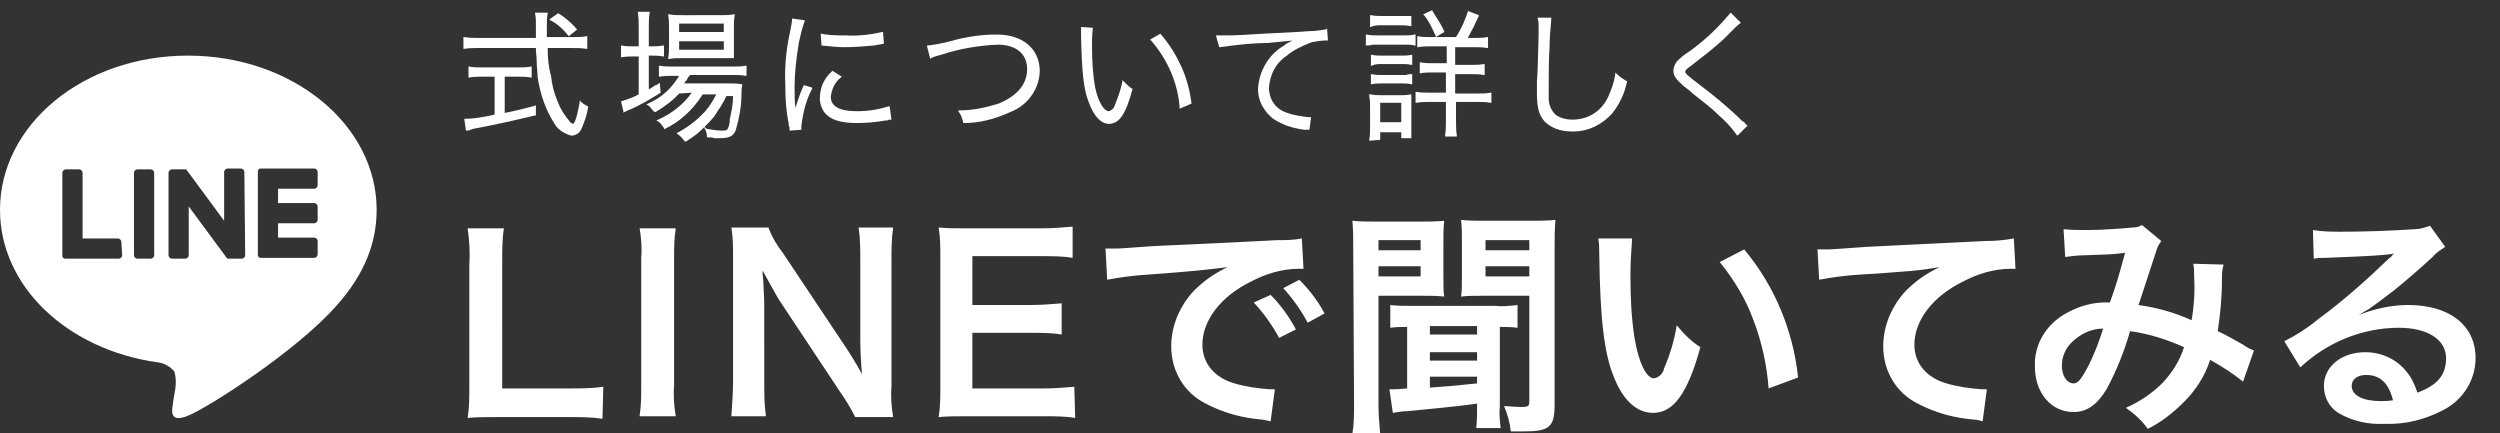 <?xml version="1.0" encoding="utf-8"?>
<!-- Generator: Adobe Illustrator 28.3.0, SVG Export Plug-In . SVG Version: 6.00 Build 0)  -->
<svg version="1.1" id="btn_line_inner.svg" xmlns="http://www.w3.org/2000/svg" xmlns:xlink="http://www.w3.org/1999/xlink" x="0px"
	 y="0px" viewBox="0 0 296.7 51.4" style="enable-background:new 0 0 296.7 51.4;" xml:space="preserve">
<rect x="0" y="0" width="296.7" height="51.4" fill="#333333" stroke="none"/>
<style type="text/css">
	.st0{fill-rule:evenodd;clip-rule:evenodd;fill:#FFFFFF;}
	.st1{fill:#FFFFFF;}
</style>
<g id="グループ_1">
	<path id="LINEで聞いてみる" class="st0" d="M71.6,45.9c-1.3,0.2-2.7,0.2-4,0.2h-8V31.2c0-1.4,0-2.8,0.2-4.1h-4.3
		c0.2,1.4,0.3,2.8,0.2,4.2v14.6c0,1.2,0,2.5-0.2,3.7c1-0.1,2-0.1,3.6-0.1h8.4c1.4,0,2.7,0,4,0.2L71.6,45.9L71.6,45.9z M75.9,27
		c0.2,1.2,0.3,2.4,0.2,3.6v15.2c0,1.2,0,2.4-0.2,3.6h4.3C80,48.2,79.9,47,80,45.8V30.7c0-1.2,0-2.4,0.2-3.6h-4.3V27z M106,49.5
		c-0.2-1.2-0.3-2.4-0.2-3.6v-15c0-1.3,0-2.6,0.2-3.9h-4.1c0.2,1.3,0.2,2.6,0.2,3.9v9.5c0,1.2,0.1,2.9,0.2,4
		c-0.6-1.1-1.5-2.6-2.2-3.6L92.9,30c-0.7-0.9-1.3-1.9-1.7-3h-4.4c0.2,1.2,0.2,2.4,0.2,3.6v14.5c0,1.4-0.1,2.8-0.2,4.3h4.1
		c-0.2-1.4-0.2-2.8-0.2-4.2V36c0-0.7-0.1-1.9-0.1-2.5c-0.1-1-0.1-1-0.1-1.4c0.7,1.3,1.4,2.5,1.9,3.4l7.3,11c0.7,1,1.3,2,1.8,3H106
		L106,49.5z M127.5,45.9c-1.2,0.1-2.4,0.2-3.6,0.2h-8.5v-6.6h6.9c1.2,0,2.5,0,3.7,0.2V36c-1.2,0.1-2.5,0.2-3.7,0.2h-6.9v-5.8h8.2
		c1.2,0,2.5,0,3.7,0.2v-3.7c-1.2,0.1-2.4,0.2-3.7,0.2H115c-1.7,0-2.5,0-3.6-0.1c0.2,1.2,0.2,2.4,0.2,3.6v15.2c0,1.2,0,2.5-0.2,3.7
		c1.1-0.1,1.9-0.1,3.6-0.1h8.9c1.2,0,2.5,0,3.7,0.2L127.5,45.9L127.5,45.9z M131.4,33.2c1.6-0.3,3.1-0.5,4.7-0.6
		c5.5-0.4,7.3-0.6,9.6-0.9c-1.5,0.7-2.8,1.6-4,2.8c-1.7,1.8-2.7,4.2-2.7,6.6c0,2.9,1.5,5.5,4.1,6.8c2.1,1.1,4.3,1.7,6.7,1.9
		c0.5,0.1,0.6,0.1,1,0.2l0.5-3.8c-0.3,0-0.5,0-0.6,0c-1.4-0.1-2.9-0.3-4.2-0.7c-2.4-0.7-3.8-2.4-3.8-4.6c0-2.8,2.1-5.7,5.8-7.5
		c1.7-0.9,3.7-1.5,5.6-1.5c0.2,0,0.4,0,0.6,0l-0.2-3.6c-1,0.2-1.9,0.2-2.9,0.2c-7.6,0.4-12.5,0.6-14.6,0.7c-4.2,0.3-4.2,0.3-4.7,0.3
		c-0.1,0-0.5,0-1.1,0L131.4,33.2z M148.8,35.9c1.2,1.3,2.2,2.7,3,4.2l2-1c-0.8-1.5-1.8-2.9-3-4.1L148.8,35.9z M157.2,37.2
		c-0.8-1.5-1.8-2.8-3-4l-1.9,1c1.1,1.2,2.1,2.6,2.9,4.1L157.2,37.2z M167.1,46.1c-0.4,0-1.2,0.1-1.6,0.1c-0.1,0-0.1,0-0.6,0l0.4,2.8
		c0.6-0.1,1.1-0.2,1.7-0.2c6.2-0.6,6.8-0.7,8.3-0.9v0.3c0,0.9,0,1.7-0.1,2.6h2.9c-0.1-0.9-0.2-1.7-0.1-2.6v-9.4c0.7,0,1.4,0,2.1,0.1
		v-2.7c-0.9,0.1-1.8,0.2-2.7,0.1h-9.8c-0.9,0-1.8,0-2.6-0.1v2.7c0.7-0.1,1.3-0.1,2-0.1v7.3H167.1z M169.7,38.7h5.6v1h-5.6V38.7
		L169.7,38.7z M169.7,41.8h5.6v1h-5.6V41.8z M169.7,44.7h5.6v0.8c-2.8,0.3-2.9,0.3-5.6,0.5V44.7z M160.7,48c0,1.2,0,2.3-0.2,3.5h3.3
		c-0.1-1.1-0.2-2.3-0.2-3.4v-13h5.2c0.9,0,1.9,0,2.6,0.1c-0.1-0.6-0.1-1.3-0.1-2.6v-3.8c0-1.1,0-1.7,0.1-2.6c-1,0.1-1.9,0.1-2.9,0.1
		h-5.1c-1,0-1.9,0-2.9-0.1c0.1,1,0.1,2.1,0.1,3.2L160.7,48L160.7,48z M163.6,28.5h5v1.2h-5V28.5z M163.6,31.6h5v1.2h-5V31.6z
		 M173.5,32.6c0,1.2,0,1.9-0.1,2.6c0.7-0.1,1.7-0.1,2.6-0.1h5.5v12.5c0,0.6-0.1,0.7-1,0.7c-0.7,0-1.4-0.1-2-0.1c0.4,0.9,0.7,2,0.8,3
		h1.5c3.1,0,3.7-0.5,3.7-3.2V29.3c0-1.1,0-2.1,0.1-3.2c-1,0.1-2,0.1-2.9,0.1h-5.4c-1,0-1.9,0-2.9-0.1c0.1,0.8,0.1,1.6,0.1,2.6
		L173.5,32.6L173.5,32.6z M176.3,28.5h5.2v1.2h-5.2V28.5z M176.3,31.6h5.2v1.2h-5.2V31.6z M189.7,28.4c0.1,0.6,0.1,1.2,0.1,1.8
		c0.1,7.8,0.6,11.9,1.8,14.7c1.1,2.7,2.7,4.1,4.6,4.1c2.4,0,4.1-2.3,5.6-7.8c-1.1-0.7-2-1.6-2.8-2.6c-0.3,1.8-0.8,3.5-1.5,5.1
		c-0.1,0.6-0.6,1.1-1.2,1.2c-0.9,0-1.8-1.8-2.3-4.7c-0.4-2.5-0.5-5-0.5-7.6c0-1.4,0.1-2.9,0.2-4.3h-4V28.4z M204.1,31.1
		c1.7,2.1,3.1,4.4,4,6.9c1,2.6,1.6,5.4,1.8,8.1l3.5-1.3c-0.6-5.6-2.8-10.9-6.4-15.2L204.1,31.1z M215.9,33.2
		c1.6-0.3,3.1-0.5,4.7-0.6c6.2-0.4,7.3-0.5,9.6-0.9c-1.5,0.7-2.8,1.6-4,2.8c-1.7,1.8-2.7,4.2-2.7,6.6c0,2.9,1.5,5.5,4.1,6.8
		c2.1,1.1,4.3,1.7,6.7,1.9c0.3,0,0.7,0.1,1,0.2l0.5-3.8c-0.3,0-0.5,0-0.6,0c-1.4-0.1-2.9-0.3-4.2-0.7c-2.4-0.7-3.8-2.4-3.8-4.6
		c0-2.8,2.1-5.7,5.8-7.5c1.7-0.9,3.7-1.5,5.6-1.5c0.2,0,0.4,0,0.6,0l-0.2-3.6c-1.1,0.2-2.2,0.3-3.3,0.3c-7.9,0.4-12.6,0.6-14.2,0.7
		c-4.2,0.3-4.2,0.3-4.7,0.3c-0.1,0-0.5,0-1.1,0L215.9,33.2z M245.1,30.5c0.7-0.1,1.5-0.2,2.2-0.2c2.8-0.1,3.5-0.1,4.9-0.3
		c-0.7,2.6-1,3.7-1.8,5.9c-1.9-0.1-3.7,0.4-5.4,1.4c-2.2,1.3-3.6,3.6-3.5,6.2c0,3.1,1.9,5.4,4.6,5.4c1.6,0,2.8-0.9,3.9-2.7
		c1.2-2.2,2.1-4.5,2.8-6.9c2.2,0.3,4.4,1,6.4,1.9c-0.5,1.6-1.4,3-2.5,4.2c-1.3,1.3-2.8,2.3-4.4,3c1,0.7,1.9,1.5,2.6,2.5
		c1.6-0.8,3-1.9,4.3-3.2c1.4-1.4,2.5-3.1,3.1-5c1.4,0.8,2.7,1.6,3.9,2.6l1.3-3.7c-0.5-0.2-0.9-0.4-1.3-0.7c-0.9-0.5-2.1-1.2-3-1.6
		c0.3-2,0.5-4,0.5-6c0-0.6,0-1.3,0.2-1.9l-3.6-0.1c0.1,0.5,0.1,1,0.1,1.5c0.1,1.7,0,3.5-0.3,5.2c-2-0.9-4.1-1.5-6.3-1.8
		c0.3-0.9,2-6.1,2.1-6.4c0.1-0.4,0.3-0.8,0.6-1.2l-2.3-1.9c-0.3,0.2-0.7,0.3-1.1,0.3c-1,0.1-3.6,0.3-5.3,0.3c-1,0-1.9,0-2.9-0.1
		L245.1,30.5z M249.6,39c-0.5,1.6-1.1,3.2-1.9,4.7c-0.7,1.3-1.1,1.8-1.6,1.8c-0.8,0-1.4-0.9-1.4-2.1c0-1,0.4-2,1.1-2.7
		C246.9,39.6,248.2,39,249.6,39L249.6,39z M279.9,37.4c0.4-0.2,0.8-0.5,1.2-0.7c0.6-0.4,2.6-1.9,3.1-2.3c1-0.8,3.1-2.6,4.5-3.9
		c0.4-0.5,0.9-0.8,1.5-1.2l-1.8-2.5c-0.6,0.2-1.2,0.4-1.8,0.4c-2.8,0.2-6.2,0.3-8.7,0.3c-1.1,0-2.2,0-3.4-0.2l0.1,3.4
		c0.5-0.1,0.9-0.1,1.4-0.1c5.2-0.2,7-0.3,8.1-0.5l0,0c-0.2,0.2-0.4,0.5-0.5,0.5c-2.7,2.6-5.5,5.1-8.5,7.3c-1.2,1-2.6,1.9-4,2.6
		l1.9,3.1c3.2-3,7.4-4.7,11.7-4.7c3.4,0,5.6,1.4,5.6,3.6c0,2-1,3.2-3.4,4.1c-0.3-0.9-0.7-1.8-1.3-2.5c-1.2-1.5-3-2.3-4.9-2.3
		c-2.8,0-4.9,1.7-4.9,4c0,1.3,0.6,2.5,1.7,3.2c1.7,1,3.6,1.4,5.5,1.3c2.4,0.1,4.8-0.5,6.9-1.6c2.4-1.2,3.9-3.6,3.9-6.2
		c0-3.9-3.1-6.3-8-6.3C283.9,36.2,281.9,36.6,279.9,37.4L279.9,37.4z M284,47.5c-0.5,0.1-1,0.1-1.5,0.1c-2.1,0-3.4-0.7-3.4-1.8
		c0-0.8,0.7-1.3,1.7-1.3C282.5,44.5,283.5,45.5,284,47.5L284,47.5z"/>
</g>
<path id="ico_line_wht" class="st0" d="M44.7,24.9c0-10.1-10-18.3-22.4-18.3S0,14.8,0,24.9C0,34,8,41.5,18.7,43
	c0.8,0.1,1.5,0.5,2,1.1c0.2,0.7,0.2,1.4,0.1,2.1c0,0-0.3,1.6-0.3,1.9c-0.1,0.6-0.4,2.2,1.9,1.2c2.4-1,12.9-7.7,17.6-13.1l0,0
	C43.2,32.6,44.7,28.9,44.7,24.9z M14.5,30.3c0,0.2-0.2,0.4-0.4,0.4l0,0H7.8c-0.1,0-0.2,0-0.3-0.1l0,0l0,0c-0.1-0.1-0.1-0.2-0.1-0.3
	l0,0v-9.8c0-0.2,0.2-0.4,0.4-0.4l0,0h1.6c0.2,0,0.4,0.2,0.4,0.4l0,0l0,0v7.8H14c0.2,0,0.4,0.2,0.4,0.4L14.5,30.3L14.5,30.3
	L14.5,30.3z M18.3,30.3c0,0.2-0.2,0.4-0.4,0.4l0,0h-1.6c-0.2,0-0.4-0.2-0.4-0.4l0,0v-9.8c0-0.2,0.2-0.4,0.4-0.4l0,0h1.6
	c0.2,0,0.4,0.2,0.4,0.4l0,0V30.3L18.3,30.3L18.3,30.3z M29.1,30.3c0,0.2-0.2,0.4-0.4,0.4h-1.6H27l0,0l0,0l0,0l0,0l0,0l0,0l0,0l0,0
	l-0.1-0.1l-4.5-6.1v5.8c0,0.2-0.2,0.4-0.4,0.4h-1.6c-0.2,0-0.4-0.2-0.4-0.4v-9.8c0-0.2,0.2-0.4,0.4-0.4l0,0h1.7l0,0l0,0l0,0l0,0l0,0
	l0,0l0,0l0,0l0,0l0,0l0,0l0,0l0,0l4.5,6.1v-5.8c0-0.2,0.2-0.4,0.4-0.4l0,0h1.6c0.2,0,0.4,0.2,0.4,0.4l0,0L29.1,30.3L29.1,30.3z
	 M37.7,22c0,0.2-0.2,0.4-0.4,0.4H33v1.7h4.3c0.2,0,0.4,0.2,0.4,0.4l0,0v1.6c0,0.2-0.2,0.4-0.4,0.4H33v1.7h4.3c0.2,0,0.4,0.2,0.4,0.4
	v1.6c0,0.2-0.2,0.4-0.4,0.4H31c-0.1,0-0.2,0-0.3-0.1l0,0l0,0c-0.1-0.1-0.1-0.2-0.1-0.3l0,0v-9.8l0,0c0-0.1,0-0.2,0.1-0.3l0,0l0,0
	C30.8,20,30.9,20,31,20h6.3c0.2,0,0.4,0.2,0.4,0.4l0,0V22L37.7,22L37.7,22z"/>
<g>
	<path class="st1" d="M69.1,12.2c-0.1-0.1-0.2-0.1-0.2-0.2l-0.1-0.1l0,0.2c-0.4,2.3-0.7,2.6-0.8,2.6c-0.2-0.1-0.4-0.2-0.4-0.3
		c-0.6-0.7-1.1-1.5-1.4-2.3c-0.5-1.2-0.7-2.1-0.8-3.1C65.1,8,65,6.9,65,5.7h2.9c0.6,0,1.1,0,1.7,0.1l0.1,0V4.3l-0.1,0
		c-0.5,0.1-1.1,0.1-1.6,0.1h-3.1V3.1c0-0.5,0-1,0.1-1.5l0-0.1h-1.5l0,0.1c0.1,0.4,0.1,0.9,0.1,1.3v1.6h-6.8c-0.6,0-1.1,0-1.7-0.1
		l-0.1,0v1.4l0.1,0c0.6-0.1,1.1-0.1,1.7-0.1h6.8c0,0.6,0.1,1.1,0.1,1.7c0,0.6,0.1,1.1,0.1,1.7c0.3,2.1,1,4,1.9,5.4
		c0.4,0.8,1.1,1.3,2.1,1.6c0.5,0,1-0.3,1.2-0.8c0.4-0.9,0.7-1.8,0.8-2.6l0-0.1l-0.1,0C69.6,12.5,69.3,12.4,69.1,12.2z"/>
	<path class="st1" d="M59.9,13.4V9.1h1.6c0.5,0,1,0,1.5,0.1l0.1,0V7.9l-0.1,0C62.5,8,62,8,61.5,8h-4.3c-0.5,0-1,0-1.5-0.1l-0.1,0
		v1.3l0.1,0c0.6-0.1,1.1-0.1,1.6-0.1h1.4v4.5c-1.3,0.3-2.5,0.5-3.5,0.5h-0.1l0.2,1.4h0.1c0.2,0,0.5-0.1,0.7-0.2
		c2.7-0.5,4.9-1,7.4-1.6l0.1,0v-1.2l-0.3,0.1C61.7,13,61,13.2,59.9,13.4z"/>
	<path class="st1" d="M86.9,7.9h-7.1c-0.5,0-1,0-1.5-0.1l-0.1,0v1.3l0.1,0C78.8,9,79.3,9,79.8,9h0.8c-0.9,1.5-2.1,2.6-3.7,3.3
		l-0.2,0.1l0.2,0.1c0.2,0.1,0.3,0.3,0.5,0.5c0.1,0.1,0.1,0.2,0.2,0.2l0.1,0.1l0.1,0c0.8-0.5,1.9-1.2,2.8-2.2l1.5-0.1
		c-1,1.4-2.4,2.5-4,3.2l-0.2,0.1l0.2,0.1c0.3,0.2,0.5,0.5,0.7,0.8l0,0.1l0.1,0c1.7-0.8,3.3-2.2,4.5-4.1h1.6c-0.3,0.6-0.7,1.3-1.3,2
		c-1,1.1-2.1,1.9-3.2,2.5l-0.2,0.1l0.1,0.1c0.3,0.2,0.6,0.5,0.8,0.8l0.1,0.1l0.1,0c0.5-0.3,0.9-0.6,1.3-0.9c0.7-0.6,1.4-1.3,2-2
		c0.6-0.9,1.1-1.6,1.5-2.5H87c0,1-0.2,1.9-0.4,2.8l0,0.3c-0.2,1-0.3,1-0.9,1c-0.6,0-1.1-0.1-1.8-0.2L83.5,15l0.1,0.2
		c0.2,0.3,0.3,0.7,0.3,1v0.1H84c0.3,0,0.5,0,0.8,0.1c0.2,0,0.4,0,0.6,0c1.1,0,1.6-0.2,1.9-0.9c0.5-1.7,0.7-3.1,0.7-4.4
		c0-0.3,0-0.7,0.1-1l0-0.1L88,10c-0.4-0.1-0.9-0.1-1.5-0.1h-5.3c0.1-0.2,0.2-0.3,0.3-0.4c0.1-0.2,0.2-0.4,0.4-0.6h5
		c0.5,0,1.1,0,1.6,0.1l0.1,0V7.8l-0.1,0C88,7.9,87.4,7.9,86.9,7.9z"/>
	<path class="st1" d="M78.4,11l-0.1-1.2l-0.1,0.1c-0.1,0.1-0.3,0.2-0.4,0.2c-0.3,0.2-0.6,0.4-0.8,0.5V6.6h0.3c0.5,0,0.9,0,1.4,0.1
		l0.1,0V5.4l-0.1,0c-0.5,0.1-0.9,0.1-1.4,0.1h-0.3V3.3c0-0.6,0-1.2,0.1-1.8l0-0.1h-1.4l0,0.1c0.1,0.6,0.1,1.2,0.1,1.8v2.2h-0.6
		c-0.5,0-1,0-1.4-0.1l-0.1,0v1.4l0.1,0c0.5-0.1,0.9-0.1,1.4-0.1h0.6v4.5c-0.7,0.4-1.4,0.6-2,0.8l-0.1,0l0.3,1.3l0,0.1l0.1-0.1
		c0.2-0.1,0.6-0.3,0.9-0.4C76.1,12.4,77.3,11.7,78.4,11L78.4,11z"/>
	<path class="st1" d="M67.5,4.3L67.5,4.3l1-0.8l-0.1-0.1c-0.6-0.7-1.3-1.3-2.1-1.8l-0.1,0l-1,0.7l0.1,0.1
		C66.1,2.8,66.8,3.4,67.5,4.3z"/>
	<path class="st1" d="M95.4,10.1c-0.4,0.8-0.7,1.8-1,2.7c-0.1-0.8-0.1-1.6-0.1-2.5c0-1.6,0.2-3.3,0.5-5.2c0.2-0.9,0.4-1.8,0.7-2.6
		l0-0.1l-1.5-0.2v0.1c0,0.3-0.1,0.8-0.2,1.3C93.3,5.8,93.1,8,93.2,10c0,1.8,0.1,3.2,0.4,4.7c0,0.2,0,0.3,0.1,0.4c0,0.1,0,0.2,0,0.3
		v0.1l1.4-0.1l0-0.4c0.2-1.7,0.6-3.2,1.3-4.5l0-0.1L95.4,10.1L95.4,10.1z"/>
	<path class="st1" d="M97.5,5.4L97.5,5.4c1,0.1,1.9,0.2,2.7,0.2c1.2,0,2.4-0.1,3.5-0.2c0.7-0.1,1.1-0.2,1.1-0.2l0.1,0l-0.1-1.4
		l-0.1,0c-1.3,0.3-2.8,0.5-4.4,0.4c-0.9,0-1.9,0-2.8-0.2l-0.1,0L97.5,5.4L97.5,5.4z"/>
	<path class="st1" d="M164,3h2.1c0.4,0,0.8,0,1.3,0.1l0.1,0V1.9H164c-0.4,0-0.8,0-1.3-0.1l-0.1,0v1.4l0.1,0C163.1,3,163.5,3,164,3z"
		/>
	<path class="st1" d="M79.3,6.9l0,0.1l0.1,0c0.5-0.1,1-0.1,1.5-0.1h6.2V3.3c0-0.5,0-1,0.1-1.5l0-0.1l-0.1,0
		c-0.6,0.1-1.1,0.1-1.7,0.1H81c-0.5,0-1.1,0-1.6-0.1l-0.1,0l0,0.1c0.1,0.5,0.1,1,0.1,1.5v2.1C79.4,5.9,79.4,6.4,79.3,6.9z M85.9,4.9
		v1h-5.3v-1H85.9z M80.6,3.8v-1h5.3v1H80.6z"/>
	<path class="st1" d="M162.7,10l0.1,0c0.4-0.1,0.8-0.1,1.2-0.1h2.3c0.4,0,0.8,0,1.2,0.1l0.1,0V8.8h-0.1c-0.2,0-0.4,0-0.6,0.1
		c-0.2,0-0.4,0-0.6,0H164c-0.4,0-0.8,0-1.2-0.1l-0.1,0V10z"/>
	<path class="st1" d="M175.3,11.1h-2.6V8.8h1.9c0.5,0,1,0,1.5,0.1l0.1,0V7.6l-0.1,0c-0.5,0.1-1,0.1-1.5,0.1h-1.9V5.6h2.3
		c0.5,0,1,0,1.5,0.1l0.1,0V4.4l-0.1,0c-0.5,0.1-1,0.1-1.5,0.1h-0.8c0.5-0.9,0.9-1.7,1.3-2.6l0-0.1l-1.3-0.5l0,0.1
		c-0.3,0.9-0.7,1.9-1.4,3h-2.4l1-0.6l0-0.1c-0.3-0.7-0.9-1.6-1.4-2.4l0-0.1l-1.1,0.5l0.1,0.1c0.6,0.7,1,1.6,1.4,2.5l0,0.1h-0.7
		c-0.5,0-0.9,0-1.4-0.1l-0.1,0v1.3l0.1,0c0.5-0.1,1-0.1,1.5-0.1h1.9v2H170c-0.5,0-0.9,0-1.4-0.1l-0.1,0v1.3l0.1,0
		c0.5-0.1,0.9-0.1,1.4-0.1h1.6v2.4h-2c-0.5,0-1,0-1.5-0.1l-0.1,0v1.3l0.1,0c0.5-0.1,1-0.1,1.5-0.1h2v2.2c0,0.6,0,1.2-0.1,1.8l0,0.1
		h1.4l0-0.1c-0.1-0.6-0.1-1.2-0.1-1.8v-2.2h2.6c0.5,0,1,0,1.5,0.1l0.1,0V11l-0.1,0C176.4,11.1,175.9,11.1,175.3,11.1z"/>
	<path class="st1" d="M168,4.1l-0.1,0c-0.4,0.1-0.9,0.1-1.3,0.1h-3.1c-0.4,0-0.9,0-1.3-0.1l-0.1,0v1.3h0.1c0.2,0,0.4,0,0.7-0.1
		c0.2,0,0.4,0,0.6,0h3.2c0.4,0,0.8,0,1.2,0.1l0.1,0V4.1z"/>
	<path class="st1" d="M164,7.6h2.3c0.4,0,0.8,0,1.2,0.1l0.1,0V6.5l-0.1,0c-0.4,0.1-0.8,0.1-1.2,0.1H164c-0.4,0-0.8,0-1.2-0.1l-0.1,0
		v1.3l0.1,0C163.2,7.6,163.6,7.6,164,7.6z"/>
	<path class="st1" d="M191.8,8.7l-0.1-0.1l0,0.2c-0.1,0.8-0.4,1.7-0.8,2.6c-0.8,1.8-2.4,2.8-4.3,2.8c-0.7,0-1.5-0.2-2-0.6
		c-0.5-0.5-0.8-1.2-0.8-1.9v-1c0-2,0-3.7,0.1-5c0-1.1,0.1-2.2,0.2-3.3l0-0.3h-1.6l0,0.1c0.1,0.3,0.1,0.6,0.1,0.9v1.1
		c-0.1,3.2-0.1,4.6-0.2,5.5c0,0.5,0,0.8,0,1.2c0,1.8,0.2,2.7,0.9,3.5c0.8,0.8,1.9,1.2,3.2,1.2c0.1,0,0.2,0,0.3,0
		c1.7,0,3.3-0.8,4.5-2.1c0.9-1.1,1.5-2.4,1.8-3.8l0-0.1l-0.1,0C192.5,9.3,192.1,9,191.8,8.7z"/>
	<path class="st1" d="M207.3,14.8c-0.1,0-0.2-0.1-0.2-0.2c-0.1-0.1-0.2-0.2-0.3-0.2c-1.5-1.5-3.3-3-5.3-4.5c-1.3-1-1.5-1.2-1.5-1.4
		c0-0.1,0.1-0.3,0.7-0.7c1.3-1,2.6-2,3.8-3.1c1.7-1.7,1.8-1.8,2-1.9l0.1-0.1l-1.2-1.2l-0.1,0.1c-1.4,1.7-3,3.2-4.8,4.5
		c-0.5,0.3-1,0.7-1.4,1.1c-0.3,0.3-0.5,0.8-0.5,1.2c0,0.6,0.3,1,1.2,1.8c0.4,0.3,0.8,0.6,1.1,0.9c1.5,1.2,2.2,1.7,3.1,2.6
		c0.7,0.6,1.4,1.3,2.1,2.3l0.1,0.1l1.2-1.2L207.3,14.8z"/>
	<path class="st1" d="M133.3,9.6l-0.1-0.1l0,0.2c-0.2,1-0.5,1.8-0.9,2.8c-0.1,0.4-0.4,0.6-0.7,0.7c-0.5,0-1.2-0.9-1.6-2.7
		c-0.3-1.5-0.4-3.2-0.4-5.1c0-0.7,0-1.3,0.1-2l0-0.1l-1.4-0.1v1.1c0.1,4.3,0.3,6.3,0.9,7.8c0.6,1.7,1.5,2.6,2.4,2.6
		c1.2,0,2-1.1,2.8-4.1l0-0.1l-0.1,0C133.9,10.2,133.6,9.9,133.3,9.6z"/>
	<path class="st1" d="M105.5,12.6c-1.2,0.4-2.5,0.6-3.8,0.6c-2.1,0-3.1-0.6-3.1-1.7c0.1-0.9,0.5-1.8,1.2-2.3l0.1-0.1l-1.1-0.7
		l-0.1,0.1c-0.9,0.8-1.4,1.9-1.4,3.2c0,0.6,0.2,1.1,0.5,1.6c0.7,0.9,1.9,1.3,3.9,1.3c1.1,0,2.3-0.1,3.4-0.3c0.2,0,0.3,0,0.4-0.1
		c0.1,0,0.1,0,0.2,0h0.1l-0.2-1.5L105.5,12.6z"/>
	<path class="st1" d="M118.3,4.1c-1.6,0-3.2,0.2-4.8,0.6c-1.1,0.3-2.3,0.6-3.4,0.7l-0.1,0l0.4,1.6l0.1-0.1c0.4-0.2,0.8-0.3,1.2-0.4
		c2.1-0.7,4.4-1.1,6.7-1.2c2.2,0,3.5,1.1,3.5,2.9c0,1.8-1.2,3.2-3.4,4.1c-1.6,0.5-3.1,0.8-4.6,0.8h-0.2l0.1,0.2
		c0.3,0.4,0.4,0.8,0.5,1.2l0,0.1h0.1c1.8,0,3.5-0.4,5.5-1.3c2.1-0.8,3.5-2.8,3.5-5C123.3,5.7,121.3,4.1,118.3,4.1z"/>
	<path class="st1" d="M157.3,3.5c-0.6,0.1-1.3,0.2-2,0.2c-1.2,0.1-3.3,0.2-5.4,0.3c-1.6,0.1-3.1,0.2-4,0.2h-1.6l0.4,1.4l0.1,0
		c2.1-0.3,4-0.5,5.7-0.5l0,0c1-0.1,2-0.2,3-0.3c0,0,0,0-0.1,0c-0.3,0.2-0.7,0.3-1,0.6c-1.9,1.1-3,3.1-3.1,5.2c0,1.4,0.7,2.6,1.8,3.5
		c1.1,0.7,2.2,1.1,3.7,1.3c0.1,0,0.2,0,0.3,0c0.1,0,0.1,0,0.2,0h0.1l0.2-1.5l-0.3,0l-0.1,0c-0.7-0.1-1.6-0.2-2.4-0.5
		c-1.4-0.4-2.2-1.6-2.2-3c0.1-1.5,0.8-2.9,2-3.7c0.8-0.7,1.8-1.2,3.1-1.7c0.6-0.1,1.2-0.2,1.8-0.2h0.1l-0.1-1.4L157.3,3.5z"/>
	<path class="st1" d="M167.5,14.9v-3.7l-0.1,0c-0.4,0.1-0.8,0.1-1.2,0.1H164c-0.4,0-0.9,0-1.3-0.1l-0.2,0l0,0.2
		c0.1,0.5,0.1,0.9,0.1,1.4v2.2c0,0.5,0,1.1-0.1,1.6l0,0.1l1.3-0.1v-0.9h2.5v0.7h1.2l0-0.1C167.5,15.8,167.5,15.3,167.5,14.9z
		 M166.3,12.2v2.3h-2.5v-2.3H166.3z"/>
	<path class="st1" d="M140.2,7.9c-0.6-1.3-1.3-2.5-2.4-3.8L137.7,4l-1.2,0.7l0.1,0.1c2,2.3,3.2,5.1,3.4,8l0,0.1l1.4-0.6l0-0.1
		C141.2,10.7,140.8,9.2,140.2,7.9z"/>
</g>
</svg>
